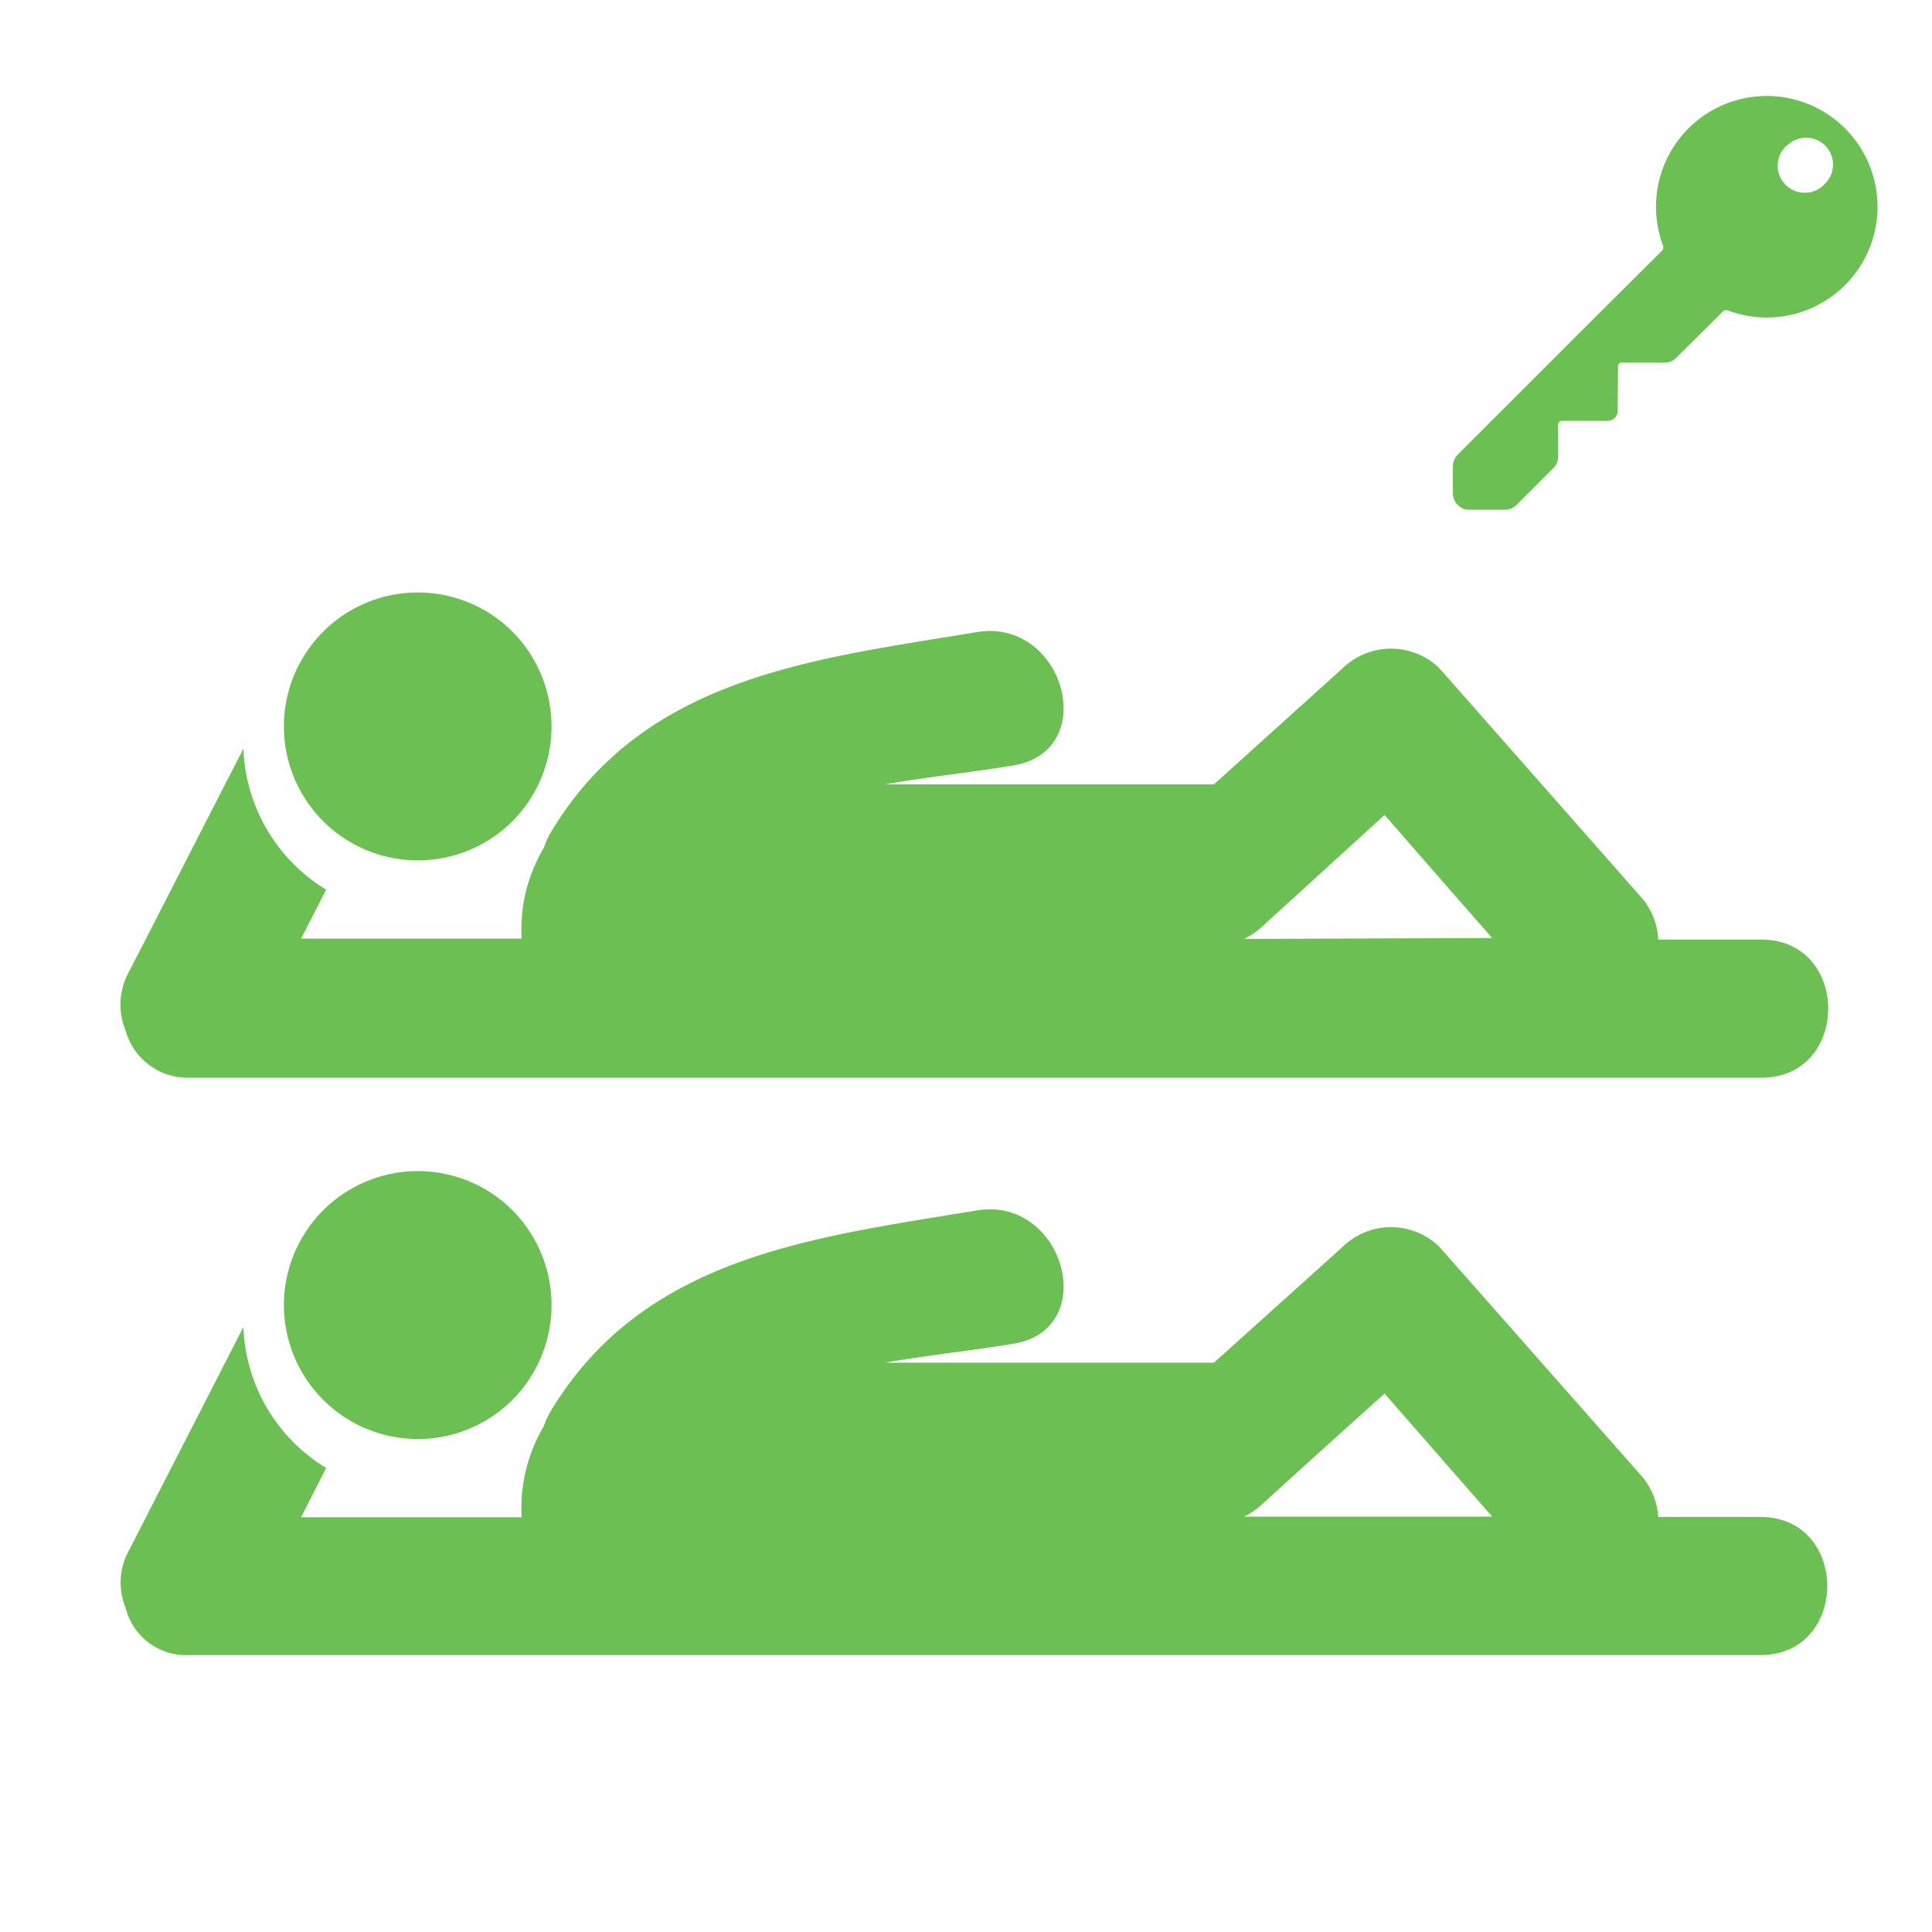 <svg id="レイヤー_1" data-name="レイヤー 1" xmlns="http://www.w3.org/2000/svg" viewBox="0 0 60 60"><defs><style>.cls-1{fill:#6cbf52;}</style></defs><title>wide_green</title><path class="cls-1" d="M15.92,25.5a4.16,4.16,0,1,1,0-5.88,4.18,4.18,0,0,1,0,5.88Z"/><path class="cls-1" d="M3.9,32a2,2,0,0,0,2,1.47h32.5v0h16.3c2.77,0,2.77-4.29,0-4.29H51.5A2.16,2.16,0,0,0,51,27.9L44.7,20.75a2.16,2.16,0,0,0-3,0l-4,3.61H27.48c1.37-.24,2.76-.38,4-.59,2.72-.46,1.56-4.59-1.14-4.14C25.29,20.47,20,21,17.1,25.86a2.42,2.42,0,0,0-.21.47,4.94,4.94,0,0,0-.69,2.82H9.35l.78-1.52a5.35,5.35,0,0,1-2.57-4.38C6.37,25.56,5.19,27.88,4,30.19A2.09,2.09,0,0,0,3.9,32Zm34.74-2.84a2.37,2.37,0,0,0,.52-.35L43,25.31c1.11,1.27,2.22,2.55,3.34,3.82Z"/><path class="cls-1" d="M15.92,43.47a4.16,4.16,0,1,1,0-5.88,4.18,4.18,0,0,1,0,5.88Z"/><path class="cls-1" d="M3.9,49.93a1.94,1.94,0,0,0,2,1.47H20.32l.31,0H38.37v0h16.3c2.77,0,2.77-4.29,0-4.29H51.5A2.19,2.19,0,0,0,51,45.86L44.7,38.72a2.15,2.15,0,0,0-3,0l-4,3.6H27.48c1.37-.24,2.76-.38,4-.59,2.72-.45,1.56-4.59-1.14-4.14C25.29,38.43,20,39,17.1,43.83a2.35,2.35,0,0,0-.21.46,5,5,0,0,0-.69,2.83H9.35l.78-1.53a5.34,5.34,0,0,1-2.57-4.38L4,48.16A2.06,2.06,0,0,0,3.9,49.93ZM38.64,47.1a2.37,2.37,0,0,0,.52-.35Q41.08,45,43,43.28l3.34,3.82Z"/><path class="cls-1" d="M50.25,11.47v-.11a.11.11,0,0,1,.11-.1h1.35a.47.47,0,0,0,.35-.15l1.46-1.45a.18.18,0,0,1,.19,0,3.44,3.44,0,1,0-2.08-2.08.19.19,0,0,1,0,.19l-2.54,2.53h0l-.51.51h0l-3.31,3.31a.55.55,0,0,0-.15.36v.84a.51.51,0,0,0,.15.36l0,0a.47.47,0,0,0,.35.15h1.12a.51.51,0,0,0,.36-.15l1.14-1.14a.51.51,0,0,0,.15-.36v-1a.12.12,0,0,1,.11-.11h1.43a.31.31,0,0,0,.31-.31v-.31m5.26-7.93a.84.84,0,0,1,1.18,0,.83.83,0,0,1,0,1.18.84.84,0,1,1-1.18-1.19Z"/></svg>